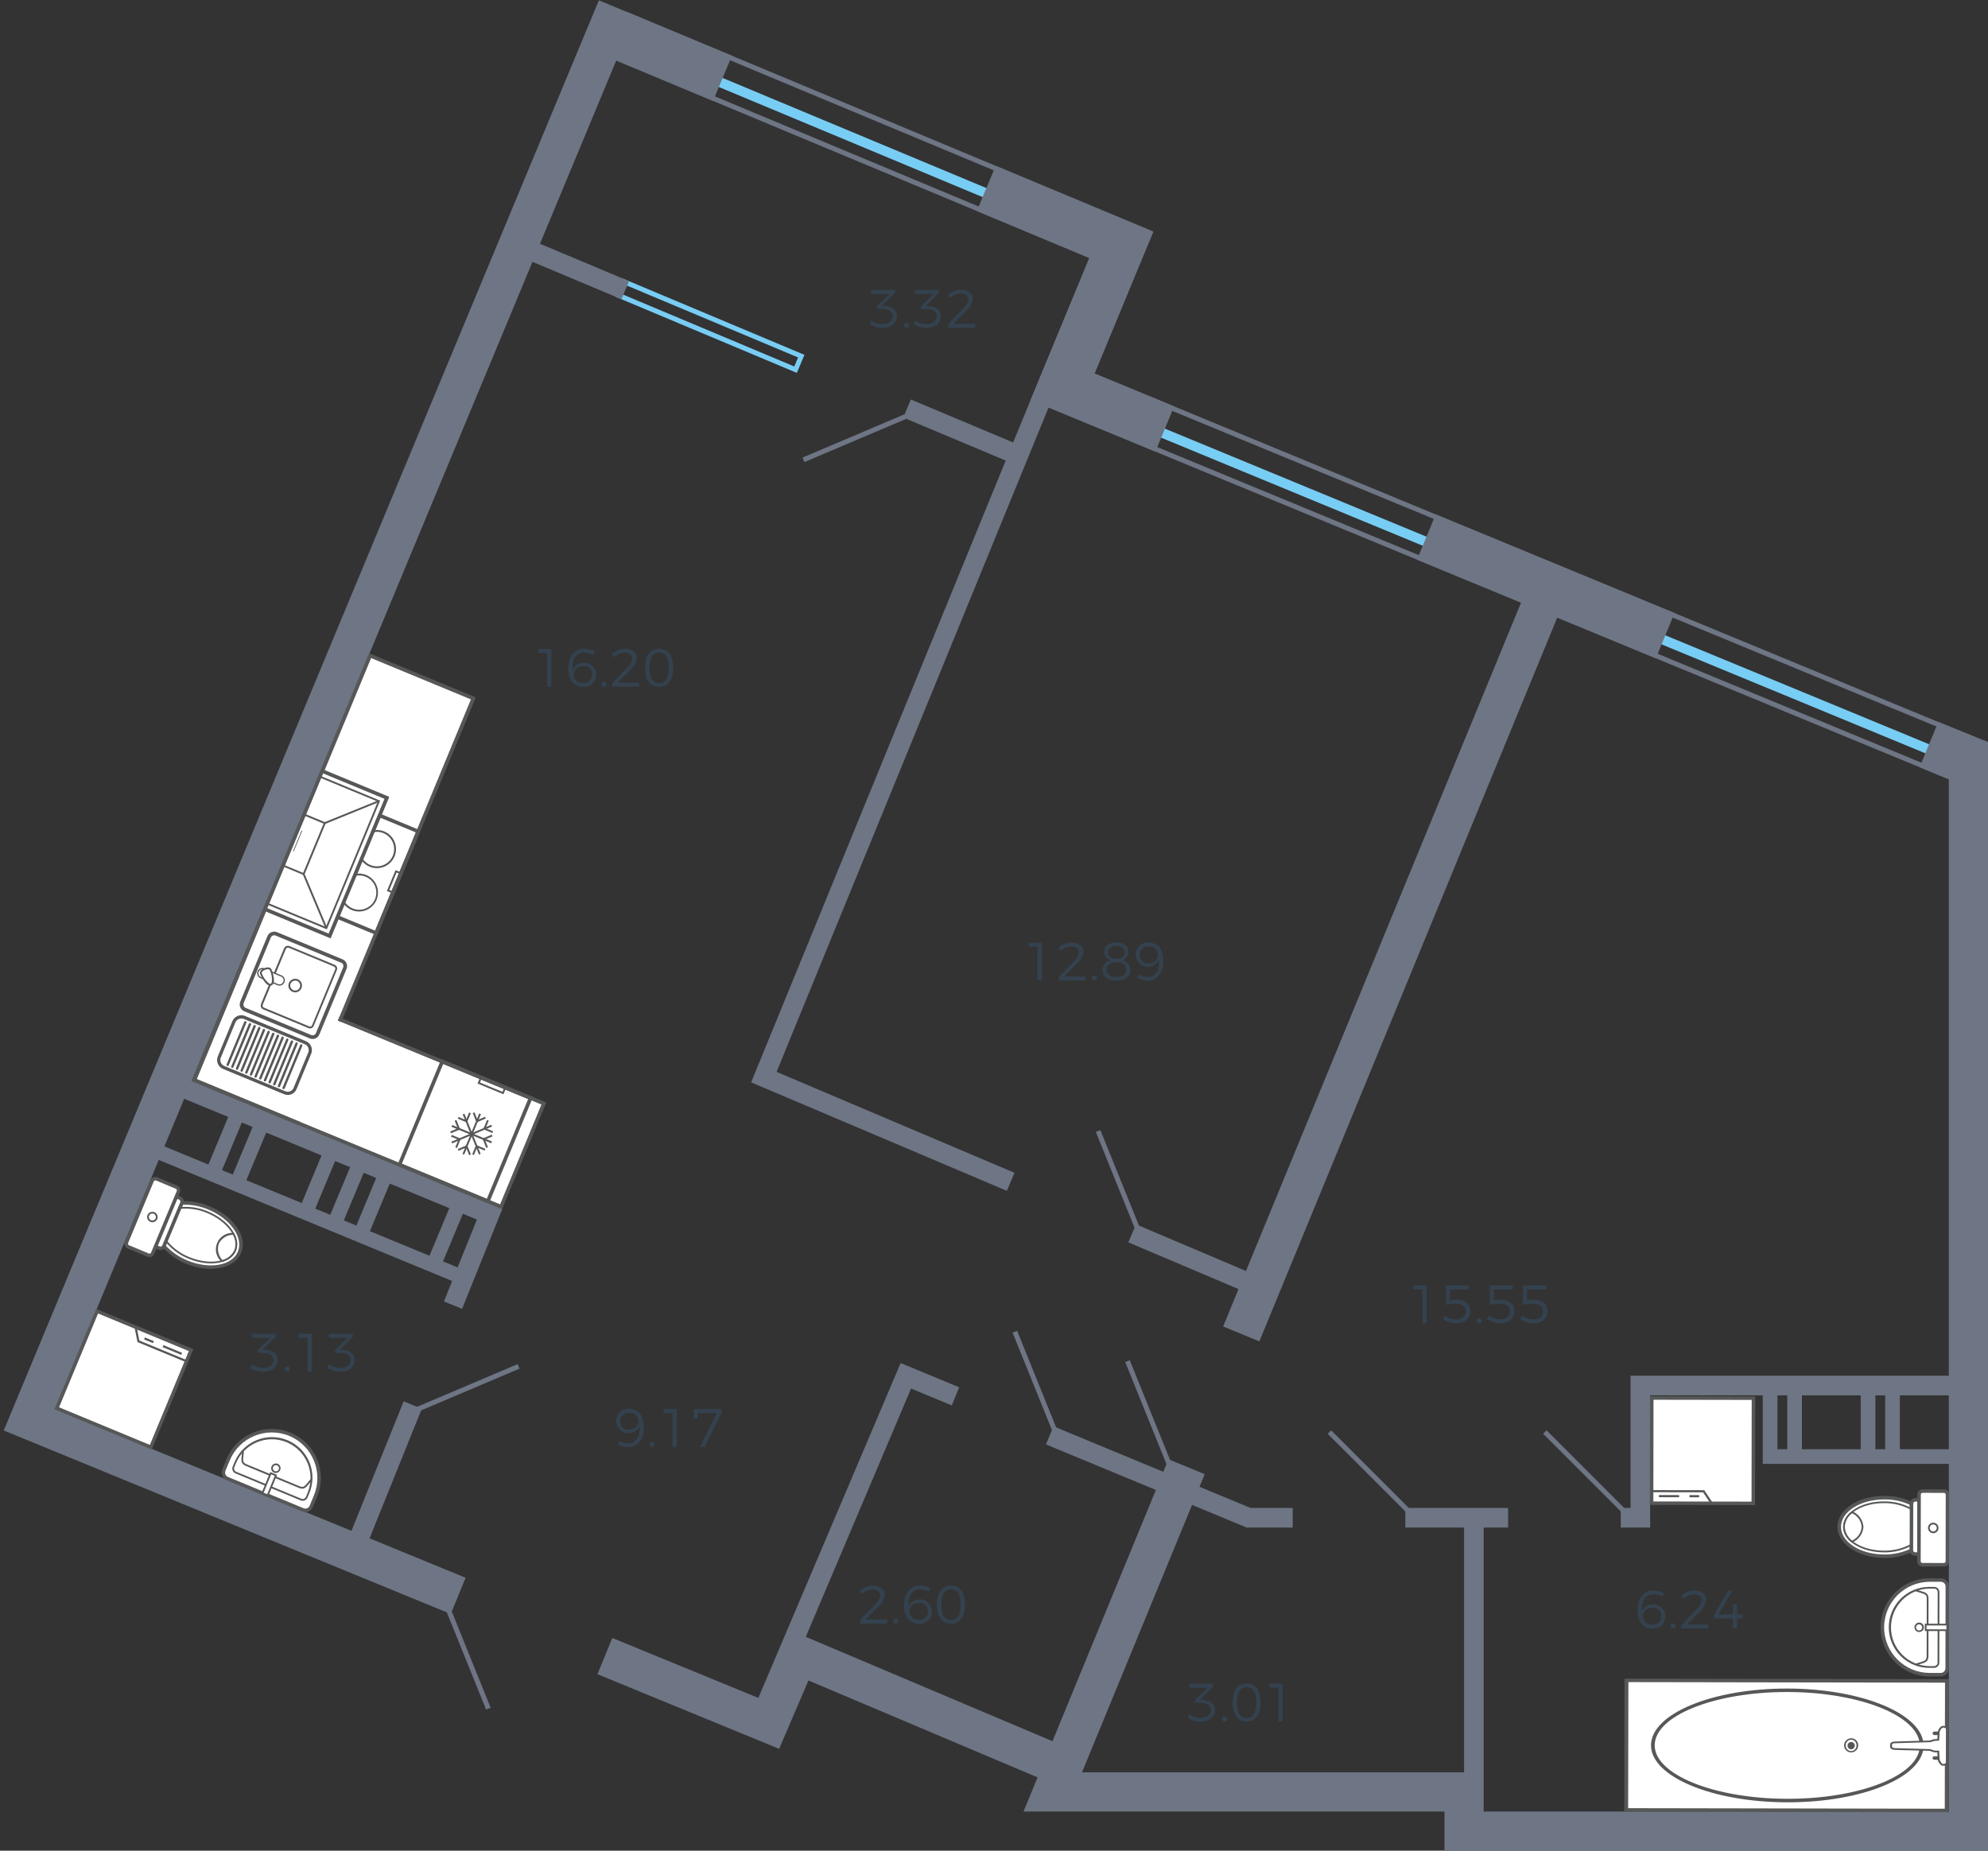 <?xml version="1.0" encoding="utf-8"?>
<!-- Generator: Adobe Illustrator 23.1.0, SVG Export Plug-In . SVG Version: 6.00 Build 0)  -->
<svg version="1.1" id="Слой_1" xmlns="http://www.w3.org/2000/svg" xmlns:xlink="http://www.w3.org/1999/xlink" x="0px" y="0px"
	 width="406px" height="378px" viewBox="0 0 406 378" enable-background="new 0 0 406 378" xml:space="preserve">
<rect x="0" y="0" width="406" height="378" fill="#333333" stroke="none"/>
<path fill="#FFFFFF" d="M332.163,343.293h65.362v26.638h-65.362V343.293z"/>
<path fill="#FFFFFF" d="M81.583,237.892l8.735-21.088l20.75,8.595l-8.735,21.088L81.583,237.892z"/>
<path fill="#FFFFFF" d="M97.829,221.263l0.465-1.123l4.945,2.05l-0.465,1.123L97.829,221.263z"/>
<path fill="#78CDF4" d="M127.687,58.184l35.3,14.824l-0.774,1.844l-35.3-14.824L127.687,58.184z M127.152,56.875l-1.552,3.688
	l37.139,15.6l1.549-3.687l-37.14-15.6L127.152,56.875z"/>
<g>
	<path fill="none" stroke="#78CDF4" stroke-width="2" stroke-miterlimit="10" d="M217,80l184,76"/>
	<path fill="none" stroke="#78CDF4" stroke-width="2" stroke-miterlimit="10" d="M126,8l103,43"/>
	<g>
		<path fill="none" stroke="#6E7584" stroke-miterlimit="10" d="M85.086,287.921l20.828-8.842"/>
		<path fill="none" stroke="#6E7584" stroke-miterlimit="10" d="M271.5,292.5l16,16"/>
		<path fill="none" stroke="#6E7584" stroke-miterlimit="10" d="M164.086,93.921l20.828-8.842"/>
		<path fill="none" stroke="#6E7584" stroke-miterlimit="10" d="M207.262,272.01l8.476,20.98"/>
		<path fill="none" stroke="#6E7584" stroke-miterlimit="10" d="M230.262,278.01l8.476,20.98"/>
		<path fill="none" stroke="#6E7584" stroke-miterlimit="10" d="M224.262,231.01l8.476,20.98"/>
		<path fill="none" stroke="#6E7584" stroke-miterlimit="10" d="M91.262,328.01l8.476,20.98"/>
		<path fill="none" stroke="#6E7584" stroke-miterlimit="10" d="M315.5,292.5l16,16"/>
	</g>
</g>
<g>
	<path fill="#6E7584" d="M128.464,3.694l105.757,44.151l-11.612,28.062l-0.382,0.924l0.924,0.382L401.6,150.921l-3.054,7.394
		L211.773,81.169L223.4,53.076l0.381-0.921l-0.92-0.384l-97.479-40.694L128.464,3.694z M127.926,2.386l-3.852,9.228l98.4,41.079
		l-12.007,29.018l188.624,77.91l3.818-9.242l-179.376-74.09l11.993-28.982L127.926,2.386z"/>
	<path fill="#6E7584" d="M395.843,147.46l-3.818,9.242L398,159.17V281h-65v27h-2v4h6v-27h23v14h38v71h-95v-58h5v-4h-21v4h12v50
		h-78.028l22.477-54.621L254.6,312h9.4v-4h-8.6l-10.427-4.32l1.062-2.578l-7.4-3.045l-1.054,2.561l-22.434-9.294l-1.531,3.7
		l22.443,9.3l-21.117,51.315l-50.379-21.314l21.5-50.712l8.3,3.438l1.531-3.695l-11.962-4.955L154.875,346.8l-29.825-12.242
		l-3.038,7.4l37.113,15.242l5.983-13.961L211.9,363.03l-2.872,6.97H295v8h111V151.549L395.843,147.46z M365,296h-2v-11h2V296z
		 M380,296h-12v-11h12V296z M385,296h-2v-11h2V296z M398,296h-10v-11h10V296z"/>
	<path fill="#6E7584" d="M231.998,250.069l-1.563,3.682l22.504,9.547l-3.143,7.636l7.399,3.045l60.838-147.838l20.134,8.316
		l3.817-9.242l-48.776-20.148l-3.817,9.243l21.248,8.776l-56.178,136.513L231.998,250.069z"/>
	<path fill="#6E7584" d="M126.917,61.114l1.548-3.687l-18.184-7.638l15.575-37.431l19.769,8.253l3.852-9.228l-27.17-11.32
		L0.763,292.174l91.29,37.483l3.038-7.4L75.477,314.2l10.669-26.474l-3.71-1.5l-10.659,26.45l-60.54-24.858l21.183-50.903
		l59.924,24.731l-1.685,4.182l3.71,1.5l8.227-20.416l-63.44-26.182l69.589-167.248L126.917,61.114z M97.4,249.092l-3.938,9.771
		l-2.98-1.23l4.052-9.724L97.4,249.092z M91.761,246.765l-4.052,9.724l-12.159-5.018l4.052-9.724L91.761,246.765z M76.832,240.6
		l-4.051,9.724l-2.56-1.056l4.052-9.724L76.832,240.6z M71.5,238.4l-4.051,9.724l-3.058-1.261l4.052-9.724L71.5,238.4z M65.669,236
		l-4.052,9.724l-11.306-4.666l4.052-9.724L65.669,236z M51.59,230.19l-4.052,9.724l-2.2-0.91l4.052-9.724L51.59,230.19z
		 M46.612,228.135l-4.052,9.724l-8.987-3.709l4.047-9.726L46.612,228.135z"/>
	<path fill="#6E7584" d="M205.624,243.225l1.563-3.682l-48.588-20.613l55.549-135.699l21.821,9.013l3.817-9.242l-16.253-6.713
		l11.993-28.983L203.342,33.87l-3.853,9.229l22.985,9.595L206.903,90.37l-20.882-8.77l-1.549,3.687l20.916,8.785L153.401,221.07
		L205.624,243.225z"/>
</g>
<g>
	<path fill="#34424F" d="M291.374,262.549v7.713h-0.88v-6.9h-1.815v-0.814L291.374,262.549z"/>
	<path fill="#34424F" d="M297.513,265.475c1.705,0,2.794,0.947,2.794,2.267c0,1.539-1.122,2.541-2.861,2.541
		c-0.969-0.024-1.912-0.313-2.728-0.836l0.363-0.715c0.668,0.47,1.46,0.734,2.277,0.758c1.244,0,2.025-0.648,2.025-1.693
		c0-0.924-0.781-1.518-2-1.518c-0.705,0.006-1.408,0.076-2.1,0.209v-3.939h4.708v0.814H296.1v2.223
		C296.567,265.512,297.04,265.475,297.513,265.475L297.513,265.475z"/>
	<path fill="#34424F" d="M302.627,269.789c-0.016,0.295-0.267,0.521-0.561,0.505c-0.295-0.016-0.521-0.267-0.505-0.561
		c0.015-0.286,0.253-0.509,0.54-0.506c0.297,0.005,0.533,0.25,0.528,0.546C302.627,269.779,302.627,269.784,302.627,269.789z"/>
	<path fill="#34424F" d="M306.488,265.475c1.7,0,2.794,0.947,2.794,2.267c0,1.539-1.122,2.541-2.86,2.541
		c-0.969-0.024-1.913-0.313-2.729-0.836l0.364-0.715c0.668,0.47,1.46,0.734,2.277,0.758c1.243,0,2.024-0.648,2.024-1.693
		c0-0.924-0.781-1.518-2-1.518c-0.705,0.006-1.408,0.076-2.1,0.209v-3.939h4.708v0.814h-3.886v2.223
		C305.546,265.512,306.017,265.475,306.488,265.475L306.488,265.475z"/>
	<path fill="#34424F" d="M313.275,265.475c1.705,0,2.794,0.947,2.794,2.267c0,1.539-1.122,2.541-2.86,2.541
		c-0.969-0.024-1.913-0.313-2.729-0.836l0.364-0.715c0.668,0.47,1.46,0.734,2.277,0.758c1.243,0,2.025-0.648,2.025-1.693
		c0-0.924-0.782-1.518-2-1.518c-0.705,0.006-1.408,0.076-2.1,0.209v-3.939h4.708v0.814h-3.883v2.223
		C312.335,265.513,312.805,265.476,313.275,265.475L313.275,265.475z"/>
	<path fill="#34424F" d="M112.607,132.549v7.712h-0.879v-6.9h-1.816v-0.813L112.607,132.549z"/>
	<path fill="#34424F" d="M119.329,133.274c-1.683,0-2.519,1.376-2.388,3.51c0.591-1.262,2.094-1.806,3.356-1.215
		c0.857,0.402,1.418,1.249,1.452,2.195c0.069,1.333-0.955,2.469-2.288,2.538c-0.118,0.006-0.236,0.004-0.353-0.008
		c-1.891,0-3.046-1.343-3.046-3.708c0-2.464,1.232-4.07,3.211-4.07c0.765,0.017,1.517,0.204,2.2,0.549l-0.353,0.683
		C120.572,133.443,119.956,133.28,119.329,133.274L119.329,133.274z M117.14,137.808c0.025,0.975,0.835,1.745,1.81,1.721
		c0.035-0.001,0.069-0.003,0.104-0.006c0.943,0.086,1.778-0.608,1.864-1.551c0.007-0.077,0.009-0.154,0.006-0.231
		c0.04-0.9-0.658-1.662-1.557-1.701c-0.081-0.004-0.162-0.001-0.243,0.007c-1-0.092-1.886,0.645-1.977,1.646
		C117.143,137.731,117.141,137.77,117.14,137.808z"/>
	<path fill="#34424F" d="M123.86,139.788c-0.015,0.295-0.266,0.521-0.56,0.506s-0.521-0.266-0.506-0.56
		c0.015-0.286,0.253-0.51,0.54-0.507c0.296,0.005,0.532,0.248,0.528,0.544C123.86,139.777,123.86,139.782,123.86,139.788z"/>
	<path fill="#34424F" d="M129.162,134.518c0-0.759-0.615-1.21-1.628-1.21c-0.819,0.043-1.596,0.379-2.189,0.946l-0.385-0.671
		c0.742-0.66,1.692-1.038,2.685-1.067c1.462,0,2.431,0.737,2.431,1.892c-0.164,0.974-0.667,1.86-1.42,2.5l-2.5,2.541h4.379v0.815
		h-5.5v-0.715l3.015-3.125C128.628,135.935,129.021,135.262,129.162,134.518L129.162,134.518z"/>
	<path fill="#34424F" d="M137.457,136.4c0,2.5-1.023,3.884-2.85,3.884s-2.86-1.387-2.86-3.884s1.024-3.873,2.86-3.873
		S137.457,133.913,137.457,136.4z M132.627,136.4c0,2.1,0.671,3.168,1.98,3.168c1.288,0,1.97-1.066,1.97-3.168
		s-0.682-3.146-1.97-3.146C133.3,133.253,132.627,134.3,132.627,136.4z"/>
	<path fill="#34424F" d="M248.144,349.236c0,1.419-1.133,2.4-2.971,2.4c-0.937-0.002-1.855-0.265-2.651-0.76l0.385-0.726
		c0.646,0.469,1.423,0.723,2.222,0.726c1.354,0,2.157-0.648,2.157-1.605c0-0.98-0.814-1.486-2.178-1.486h-1.024v-0.539l2.564-2.53
		H242.9l-0.011-0.815h4.874v0.583l-2.695,2.674l0.473,0.022C247.11,347.256,248.144,347.993,248.144,349.236L248.144,349.236z"/>
	<path fill="#34424F" d="M250.64,351.129c-0.015,0.295-0.267,0.521-0.561,0.505c-0.295-0.016-0.521-0.267-0.505-0.561
		c0.015-0.286,0.253-0.509,0.54-0.506c0.295,0.004,0.532,0.247,0.528,0.542C250.641,351.116,250.64,351.122,250.64,351.129z"/>
	<path fill="#34424F" d="M257.45,347.74c0,2.5-1.024,3.884-2.85,3.884s-2.86-1.387-2.86-3.884s1.023-3.873,2.86-3.873
		S257.45,345.254,257.45,347.74z M252.62,347.74c0,2.1,0.671,3.168,1.98,3.168c1.287,0,1.97-1.066,1.97-3.168
		s-0.683-3.146-1.97-3.146C253.291,344.594,252.62,345.639,252.62,347.74z"/>
	<path fill="#34424F" d="M261.937,343.89v7.71h-0.88v-6.9h-1.815v-0.813L261.937,343.89z"/>
	<path fill="#34424F" d="M337.7,325.615c-1.683,0-2.519,1.376-2.388,3.51c0.591-1.262,2.094-1.806,3.356-1.215
		c0.857,0.401,1.417,1.248,1.452,2.194c0.069,1.333-0.956,2.47-2.289,2.538c-0.117,0.006-0.235,0.004-0.352-0.007
		c-1.891,0-3.046-1.343-3.046-3.708c0-2.464,1.232-4.071,3.212-4.071c0.765,0.017,1.517,0.205,2.2,0.55l-0.353,0.683
		C338.944,325.784,338.328,325.621,337.7,325.615L337.7,325.615z M335.511,330.148c0.024,0.975,0.834,1.746,1.809,1.722
		c0.035-0.001,0.07-0.003,0.105-0.006c0.944,0.086,1.779-0.61,1.865-1.553c0.007-0.076,0.009-0.152,0.005-0.229
		c0.04-0.9-0.658-1.662-1.557-1.701c-0.081-0.004-0.162-0.001-0.243,0.007c-1-0.091-1.885,0.646-1.976,1.647
		c-0.003,0.038-0.006,0.075-0.007,0.113H335.511z"/>
	<path fill="#34424F" d="M342.232,332.129c-0.016,0.295-0.267,0.521-0.561,0.505c-0.295-0.016-0.521-0.267-0.505-0.561
		c0.015-0.286,0.253-0.509,0.54-0.506c0.295,0.004,0.532,0.247,0.528,0.542C342.233,332.116,342.232,332.122,342.232,332.129z"/>
	<path fill="#34424F" d="M347.534,326.858c0-0.758-0.615-1.21-1.628-1.21c-0.819,0.044-1.596,0.38-2.189,0.947l-0.385-0.671
		c0.742-0.66,1.692-1.038,2.685-1.068c1.462,0,2.431,0.738,2.431,1.893c-0.164,0.974-0.667,1.86-1.42,2.5l-2.5,2.541h4.379v0.815
		h-5.5v-0.715l3.015-3.125C347.001,328.276,347.393,327.602,347.534,326.858z"/>
	<path fill="#34424F" d="M353.794,324.89l-2.828,4.851h2.927v-2.057h0.825v2.057h1.21v0.815h-1.21v2.044h-0.825v-2.046h-3.862v-0.7
		l2.894-4.962L353.794,324.89z"/>
	<path fill="#34424F" d="M212.781,192.55v7.712h-0.88v-6.9h-1.816v-0.813L212.781,192.55z"/>
	<path fill="#34424F" d="M220.36,194.519c0-0.759-0.615-1.21-1.628-1.21c-0.82,0.043-1.597,0.379-2.19,0.946l-0.384-0.671
		c0.742-0.66,1.692-1.038,2.684-1.067c1.463,0,2.432,0.737,2.432,1.892c-0.164,0.974-0.667,1.86-1.42,2.5l-2.5,2.541h4.379v0.815
		h-5.5v-0.715l3.015-3.125C219.826,195.936,220.218,195.263,220.36,194.519L220.36,194.519z"/>
	<path fill="#34424F" d="M224.034,199.789c-0.015,0.295-0.266,0.521-0.56,0.506c-0.295-0.015-0.521-0.266-0.506-0.56
		c0.015-0.286,0.252-0.51,0.539-0.507c0.297,0.005,0.533,0.249,0.528,0.545C224.034,199.779,224.034,199.784,224.034,199.789z"/>
	<path fill="#34424F" d="M230.458,194.453c0.001,0.773-0.504,1.456-1.243,1.683c0.935,0.194,1.609,1.014,1.618,1.969
		c0,1.365-1.09,2.19-2.839,2.19s-2.838-0.815-2.838-2.179c0.011-0.968,0.699-1.795,1.649-1.98c-0.76-0.226-1.283-0.923-1.287-1.716
		c0-1.177,0.957-1.9,2.465-1.9C229.512,192.517,230.458,193.243,230.458,194.453z M225.98,198.028c0,0.98,0.749,1.552,2.014,1.552
		s2-0.572,2-1.541c0-0.924-0.748-1.5-2.013-1.5S225.98,197.1,225.98,198.028L225.98,198.028z M226.28,194.508
		c0,0.825,0.638,1.32,1.716,1.32s1.705-0.5,1.705-1.32s-0.627-1.32-1.705-1.32s-1.718,0.484-1.718,1.32H226.28z"/>
	<path fill="#34424F" d="M234.33,199.547c1.661,0,2.5-1.375,2.365-3.51c-0.584,1.251-2.072,1.792-3.323,1.208
		c-0.854-0.399-1.411-1.244-1.441-2.187c-0.08-1.326,0.93-2.466,2.257-2.546c0.121-0.007,0.242-0.005,0.362,0.005
		c1.881,0,3.026,1.341,3.026,3.718c0,2.453-1.233,4.06-3.191,4.06c-0.759-0.011-1.505-0.2-2.178-0.55l0.351-0.682
		C233.096,199.377,233.707,199.544,234.33,199.547L234.33,199.547z M232.756,195.069c-0.049,0.893,0.636,1.657,1.529,1.706
		c0.085,0.005,0.17,0.003,0.254-0.006c0.986,0.092,1.861-0.633,1.953-1.619c0.005-0.05,0.007-0.1,0.008-0.15
		c-0.016-0.959-0.807-1.722-1.766-1.706c-0.039,0.001-0.078,0.003-0.116,0.006c-0.935-0.09-1.765,0.594-1.856,1.528
		C232.754,194.908,232.752,194.989,232.756,195.069z"/>
	<path fill="#34424F" d="M179.792,325.858c0-0.758-0.615-1.21-1.628-1.21c-0.82,0.043-1.596,0.379-2.189,0.947l-0.385-0.671
		c0.741-0.66,1.692-1.038,2.684-1.068c1.463,0,2.432,0.738,2.432,1.893c-0.164,0.974-0.667,1.86-1.42,2.5l-2.5,2.541h4.379v0.815
		h-5.5v-0.715l3.015-3.125C179.259,327.276,179.651,326.602,179.792,325.858L179.792,325.858z"/>
	<path fill="#34424F" d="M183.466,331.129c-0.015,0.295-0.267,0.521-0.561,0.505c-0.295-0.015-0.521-0.267-0.505-0.561
		c0.015-0.286,0.252-0.509,0.539-0.506c0.296,0.004,0.533,0.247,0.529,0.543C183.467,331.117,183.466,331.123,183.466,331.129z"/>
	<path fill="#34424F" d="M187.91,324.615c-1.683,0-2.519,1.376-2.388,3.51c0.591-1.262,2.094-1.806,3.356-1.215
		c0.857,0.401,1.417,1.248,1.452,2.194c0.069,1.333-0.956,2.47-2.289,2.538c-0.117,0.006-0.235,0.004-0.352-0.007
		c-1.891,0-3.046-1.343-3.046-3.708c0-2.464,1.232-4.071,3.211-4.071c0.765,0.017,1.517,0.205,2.2,0.55l-0.353,0.683
		C189.153,324.784,188.537,324.621,187.91,324.615L187.91,324.615z M185.721,329.148c0.024,0.975,0.834,1.746,1.809,1.722
		c0.035-0.001,0.07-0.003,0.105-0.006c0.944,0.086,1.779-0.61,1.864-1.553c0.007-0.076,0.009-0.152,0.006-0.229
		c0.04-0.9-0.658-1.662-1.557-1.701c-0.081-0.004-0.162-0.001-0.243,0.007c-1-0.092-1.886,0.645-1.977,1.646
		C185.724,329.072,185.722,329.11,185.721,329.148z"/>
	<path fill="#34424F" d="M197.063,327.74c0,2.5-1.024,3.884-2.85,3.884s-2.86-1.387-2.86-3.884s1.023-3.873,2.86-3.873
		S197.063,325.254,197.063,327.74z M192.232,327.74c0,2.1,0.671,3.168,1.981,3.168c1.287,0,1.97-1.066,1.97-3.168
		s-0.683-3.146-1.97-3.146C192.9,324.594,192.232,325.639,192.232,327.74z"/>
	<path fill="#34424F" d="M56.7,277.768c0,1.419-1.133,2.4-2.971,2.4c-0.937-0.002-1.855-0.265-2.651-0.76l0.385-0.725
		c0.647,0.469,1.424,0.722,2.223,0.725c1.353,0,2.156-0.648,2.156-1.605c0-0.98-0.814-1.486-2.178-1.486h-1.022v-0.539l2.563-2.53
		h-3.752l-0.011-0.814h4.874v0.583l-2.695,2.673l0.473,0.022C55.667,275.787,56.7,276.524,56.7,277.768z"/>
	<path fill="#34424F" d="M59.2,279.66c-0.015,0.295-0.266,0.521-0.56,0.506c-0.295-0.015-0.521-0.266-0.506-0.56
		c0.015-0.286,0.253-0.51,0.54-0.507c0.295,0.004,0.532,0.247,0.528,0.542C59.201,279.648,59.2,279.654,59.2,279.66z"/>
	<path fill="#34424F" d="M63.707,272.421v7.712h-0.88v-6.9h-1.815v-0.813L63.707,272.421z"/>
	<path fill="#34424F" d="M72.464,277.768c0,1.419-1.133,2.4-2.971,2.4c-0.937-0.002-1.855-0.265-2.651-0.76l0.385-0.725
		c0.646,0.469,1.424,0.722,2.222,0.725c1.354,0,2.156-0.648,2.156-1.605c0-0.98-0.813-1.486-2.177-1.486H68.4v-0.539l2.564-2.53
		h-3.748l-0.011-0.814h4.874v0.583l-2.695,2.673l0.472,0.022C71.43,275.787,72.464,276.524,72.464,277.768z"/>
	<path fill="#34424F" d="M183.174,64.555c0,1.419-1.132,2.4-2.97,2.4c-0.938-0.001-1.856-0.265-2.652-0.76l0.385-0.725
		c0.647,0.469,1.424,0.722,2.223,0.725c1.353,0,2.156-0.648,2.156-1.605c0-0.98-0.814-1.485-2.178-1.485h-1.023v-0.54l2.563-2.53
		h-3.752l-0.01-0.814h4.874V59.8l-2.7,2.674l0.473,0.021C182.14,62.574,183.174,63.312,183.174,64.555L183.174,64.555z"/>
	<path fill="#34424F" d="M185.67,66.447c-0.015,0.295-0.266,0.521-0.56,0.506s-0.521-0.266-0.506-0.56
		c0.015-0.286,0.253-0.51,0.54-0.507c0.295,0.004,0.532,0.247,0.528,0.542C185.671,66.435,185.67,66.441,185.67,66.447z"/>
	<path fill="#34424F" d="M192.15,64.555c0,1.419-1.133,2.4-2.971,2.4c-0.937-0.001-1.855-0.264-2.651-0.76l0.385-0.725
		c0.646,0.469,1.424,0.722,2.222,0.725c1.354,0,2.157-0.648,2.157-1.605c0-0.98-0.814-1.485-2.178-1.485h-1.024v-0.54l2.564-2.53
		H186.9l-0.011-0.814h4.874V59.8l-2.695,2.674l0.472,0.021C191.116,62.574,192.15,63.312,192.15,64.555L192.15,64.555z"/>
	<path fill="#34424F" d="M197.759,61.177c0-0.759-0.615-1.21-1.628-1.21c-0.819,0.043-1.596,0.379-2.189,0.946l-0.385-0.671
		c0.742-0.66,1.692-1.038,2.685-1.067c1.463,0,2.431,0.737,2.431,1.892c-0.164,0.974-0.667,1.86-1.42,2.5l-2.5,2.541h4.379v0.815
		h-5.5v-0.715l3.015-3.125C197.225,62.594,197.618,61.921,197.759,61.177z"/>
	<path fill="#34424F" d="M128.246,294.8c1.661,0,2.5-1.375,2.365-3.51c-0.585,1.251-2.073,1.79-3.324,1.205
		c-0.852-0.399-1.409-1.243-1.439-2.184c-0.08-1.326,0.93-2.466,2.257-2.546c0.121-0.007,0.242-0.005,0.362,0.005
		c1.881,0,3.025,1.341,3.025,3.718c0,2.453-1.232,4.06-3.19,4.06c-0.759-0.011-1.505-0.2-2.179-0.55l0.352-0.683
		C127.012,294.63,127.623,294.797,128.246,294.8L128.246,294.8z M126.673,290.322c-0.046,0.894,0.641,1.655,1.535,1.701
		c0.083,0.004,0.165,0.002,0.247-0.006c0.987,0.091,1.86-0.635,1.952-1.621c0.004-0.047,0.007-0.093,0.007-0.14
		c-0.016-0.958-0.805-1.722-1.763-1.706c-0.04,0.001-0.079,0.003-0.119,0.006c-0.935-0.089-1.764,0.597-1.853,1.532
		c-0.007,0.078-0.009,0.157-0.006,0.235L126.673,290.322z"/>
	<path fill="#34424F" d="M133.713,295.043c-0.015,0.295-0.267,0.521-0.561,0.505c-0.295-0.016-0.521-0.267-0.505-0.561
		c0.015-0.286,0.253-0.509,0.54-0.506c0.297,0.005,0.533,0.25,0.527,0.546C133.713,295.033,133.713,295.038,133.713,295.043z"/>
	<path fill="#34424F" d="M138.223,287.8v7.712h-0.88v-6.9h-1.816V287.8H138.223z"/>
	<path fill="#34424F" d="M147.354,287.8v0.715l-3.444,7h-0.935l3.421-6.9h-3.938v1.134h-0.792V287.8H147.354z"/>
</g>
<path fill="none" d="M0,0h406v378H0V0z"/>
<g>
	<path fill-rule="evenodd" clip-rule="evenodd" fill="#565757" d="M332.51,369.317l0.049-25.743l64.663,0.108l-0.05,25.749
		L332.51,369.317z M331.764,342.855l-0.049,27.18l66.254,0.11l0.047-27.175L331.764,342.855z"/>
	<path fill-rule="evenodd" clip-rule="evenodd" fill="#565757" d="M392.077,356.564c-0.013,6.007-12.158,10.866-27.075,10.841
		s-27.079-4.932-27.068-10.932c0.011-6.022,12.17-10.9,27.11-10.877C379.96,345.621,392.087,350.549,392.077,356.564
		L392.077,356.564z M337.177,356.471c-0.011,6.4,12.471,11.622,27.827,11.652s27.827-5.155,27.839-11.558
		s-12.457-11.658-27.794-11.68C349.689,344.854,337.187,350.054,337.177,356.471L337.177,356.471z"/>
	<path fill-rule="evenodd" clip-rule="evenodd" fill="#565757" d="M379.145,356.544c0,0.609-0.491,1.105-1.1,1.112
		c-0.608-0.003-1.097-0.498-1.094-1.106c0-0.003,0-0.007,0-0.01c-0.058-0.605,0.385-1.142,0.99-1.2
		c0.605-0.058,1.142,0.385,1.2,0.99c0.007,0.07,0.007,0.14,0,0.21L379.145,356.544z M376.603,356.537
		c0.029,0.799,0.7,1.422,1.499,1.393c0.799-0.029,1.422-0.7,1.393-1.499c-0.028-0.776-0.665-1.392-1.442-1.394
		C377.239,355.052,376.59,355.723,376.603,356.537z"/>
	<path fill-rule="evenodd" clip-rule="evenodd" fill="#565757" d="M377.312,356.543c-0.001-0.409,0.33-0.742,0.739-0.743
		s0.742,0.33,0.743,0.739c0,0.001,0,0.003,0,0.004c-0.001,0.413-0.334,0.75-0.747,0.754c-0.41-0.006-0.739-0.343-0.735-0.753
		V356.543z"/>
	<path fill-rule="evenodd" clip-rule="evenodd" fill="#565757" d="M394.674,359.082c0.014,0.207,0.192,0.365,0.4,0.353l2.211,0.008
		c0.208,0.008,0.385-0.15,0.4-0.357c-0.01-0.209-0.188-0.37-0.397-0.36c-0.001,0-0.002,0-0.003,0h-2.214
		c-0.207-0.013-0.386,0.144-0.4,0.351c0,0.002,0,0.005,0,0.007L394.674,359.082z"/>
	<path fill-rule="evenodd" clip-rule="evenodd" fill="#565757" d="M394.684,354.028c0.01,0.208,0.187,0.368,0.395,0.358
		c0.002,0,0.003,0,0.005,0h2.214c0.206,0.015,0.385-0.14,0.4-0.346c0-0.002,0-0.003,0-0.005c-0.011-0.209-0.19-0.369-0.399-0.358
		c0,0-0.001,0-0.001,0l-2.219-0.011c-0.208-0.01-0.385,0.15-0.395,0.358c0,0.001,0,0.001,0,0.002V354.028z"/>
</g>
<path fill-rule="evenodd" clip-rule="evenodd" fill="#FFFFFF" d="M386.2,356.806v-0.535c0-0.218,0.365-0.4,0.8-0.391l7.191-0.2
	c0.517-0.224,1.076-0.334,1.639-0.323l0.08-1.432c0.006-0.459,0.442-1.25,0.963-1.248c0.243,0,0.723,0.182,0.722,0.356l-0.013,7.056
	c0,0.218-0.481,0.391-0.721,0.39c-0.521,0-0.957-0.787-0.958-1.285l-0.074-1.433c-0.567,0.044-1.136-0.069-1.642-0.329L387,357.24
	C386.563,357.201,386.206,357.057,386.2,356.806L386.2,356.806z"/>
<path fill-rule="evenodd" clip-rule="evenodd" fill="#565757" d="M397.41,353.051l-0.018,7.038c-0.146,0.128-0.33,0.202-0.524,0.211
	c-0.359,0-0.757-0.666-0.758-1.114l-0.085-1.612h-0.191c-0.53,0.051-1.064-0.051-1.538-0.294l-0.093-0.025l-7.2-0.2
	c-0.339-0.026-0.6-0.13-0.605-0.249v-0.542c0-0.072,0.237-0.214,0.6-0.212l7.277-0.217c0.493-0.214,1.028-0.317,1.565-0.3
	l0.181-0.011l0.089-1.59c0-0.433,0.416-1.085,0.768-1.082c0.19,0.013,0.373,0.082,0.523,0.2L397.41,353.051z M386.01,356.268v0.541
	c0,0.331,0.365,0.559,0.981,0.608l7.155,0.192c0.466,0.234,0.985,0.345,1.506,0.324l0.066,1.259c0,0.572,0.494,1.463,1.158,1.468
	c0.314,0,0.918-0.226,0.918-0.572l0.01-7.054c0-0.337-0.635-0.542-0.912-0.544c-0.685,0-1.166,0.928-1.167,1.435l-0.066,1.261
	c-0.517-0.002-1.028,0.105-1.5,0.315l-7.151,0.2c-0.551,0-0.992,0.245-0.991,0.569L386.01,356.268z"/>
<path fill-rule="evenodd" clip-rule="evenodd" fill="#FFFFFF" d="M384.829,305.9c1.921-0.027,3.821,0.393,5.551,1.228l-0.019,9.523
	c-1.735,0.816-3.631,1.229-5.548,1.208c-5.087,0-9.2-2.7-9.195-5.992C375.625,308.534,379.745,305.891,384.829,305.9L384.829,305.9z
	"/>
<path fill-rule="evenodd" clip-rule="evenodd" fill="#565757" d="M384.83,306.263c-4.877-0.012-8.849,2.5-8.852,5.6
	s3.959,5.632,8.831,5.641c1.788,0.012,3.559-0.357,5.194-1.08l0.018-9.077c-1.628-0.744-3.401-1.115-5.191-1.088V306.263z
	 M384.814,318.221c-5.275-0.011-9.559-2.856-9.556-6.352c0-3.554,4.214-6.334,9.576-6.323c1.976-0.033,3.932,0.401,5.709,1.265
	l0.192,0.1l-0.015,9.966l-0.2,0.1c-1.783,0.837-3.731,1.262-5.7,1.245L384.814,318.221z"/>
<path fill-rule="evenodd" clip-rule="evenodd" fill="#FFFFFF" d="M384.757,306.832c1.964-0.029,3.902,0.458,5.62,1.41l-0.014,7.267
	c-1.722,0.946-3.661,1.425-5.625,1.389c-4.513-0.009-8.159-2.268-8.153-5.03C376.585,309.077,380.242,306.83,384.757,306.832
	L384.757,306.832z"/>
<path fill-rule="evenodd" clip-rule="evenodd" fill="#565757" d="M384.753,307.014c-4.395-0.011-7.987,2.168-7.992,4.855
	c0,2.668,3.576,4.841,7.98,4.848c1.897,0.032,3.771-0.419,5.446-1.311l0.014-7.063C388.528,307.443,386.653,306.986,384.753,307.014
	L384.753,307.014z M384.743,317.076c-4.6-0.01-8.339-2.344-8.335-5.2c0-2.889,3.751-5.227,8.35-5.217
	c1.994-0.028,3.961,0.466,5.705,1.432l0.095,0.055l-0.013,7.472l-0.094,0.049c-1.747,0.96-3.715,1.447-5.708,1.411V317.076z"/>
<path fill-rule="evenodd" clip-rule="evenodd" fill="#FFFFFF" d="M378.225,314.882c-0.972-0.707-1.575-1.814-1.64-3.014
	c0.052-1.203,0.662-2.312,1.65-3c1.224,0.52,2.053,1.682,2.146,3.008C380.272,313.199,379.443,314.355,378.225,314.882
	L378.225,314.882z"/>
<path fill-rule="evenodd" clip-rule="evenodd" fill="#565757" d="M378.253,309.079c-0.896,0.655-1.445,1.682-1.492,2.79
	c0.056,1.108,0.602,2.134,1.489,2.8c1.107-0.507,1.854-1.572,1.953-2.786c-0.085-1.221-0.834-2.297-1.95-2.8V309.079z
	 M378.207,315.094l-0.091-0.076c-1.019-0.733-1.647-1.891-1.708-3.144c0.044-1.262,0.681-2.429,1.718-3.149l0.089-0.073l0.109,0.054
	c1.284,0.552,2.149,1.778,2.238,3.172c-0.106,1.39-0.973,2.608-2.252,3.164L378.207,315.094z"/>
<path fill-rule="evenodd" clip-rule="evenodd" fill="#FFFFFF" d="M391.131,306.341h0.79l-0.019,11.065h-0.792
	c-0.413-0.008-0.745-0.344-0.749-0.757l0.019-9.523c0.002-0.42,0.331-0.766,0.751-0.789L391.131,306.341z"/>
<path fill-rule="evenodd" clip-rule="evenodd" fill="#565757" d="M391.132,306.7c-0.227,0.017-0.402,0.207-0.4,0.434l-0.017,9.524
	c0.003,0.219,0.181,0.395,0.4,0.395h0.427l0.023-10.349L391.132,306.7z M392.258,317.765h-1.143c-0.614,0-1.111-0.496-1.113-1.11
	l0.017-9.524c0-0.62,0.495-1.126,1.115-1.141h1.144L392.258,317.765z"/>
<path fill-rule="evenodd" clip-rule="evenodd" fill="#FFFFFF" d="M391.924,305.27l-0.03,13.61c0.005,0.395,0.326,0.714,0.722,0.716
	l4.369,0.008c0.394-0.003,0.712-0.323,0.713-0.717l0.027-13.6c-0.002-0.394-0.319-0.715-0.713-0.72l-4.374-0.009
	c-0.393,0.003-0.711,0.322-0.714,0.715V305.27z"/>
<path fill-rule="evenodd" clip-rule="evenodd" fill="#565757" d="M392.64,304.914c-0.198-0.001-0.359,0.158-0.36,0.356
	c0,0.002,0,0.003,0,0.005l-0.026,13.605c0.001,0.198,0.163,0.358,0.361,0.357l4.367,0.007c0.198,0.003,0.36-0.155,0.363-0.353
	c0,0,0,0,0,0l0.022-13.613c-0.002-0.198-0.162-0.357-0.36-0.358L392.64,304.914z M396.98,319.96h-4.368
	c-0.592-0.002-1.07-0.484-1.068-1.076c0,0,0-0.001,0-0.001l0.02-13.606c0.003-0.594,0.486-1.074,1.08-1.075l4.364,0.013
	c0.592-0.003,1.074,0.475,1.077,1.067c0,0.002,0,0.003,0,0.005l-0.026,13.6c-0.003,0.594-0.485,1.073-1.079,1.074L396.98,319.96z"/>
<path fill-rule="evenodd" clip-rule="evenodd" fill="#565757" d="M394.813,311.366c-0.395-0.002-0.718,0.317-0.719,0.713
	c-0.002,0.395,0.317,0.718,0.712,0.719l0,0c0.397,0.003,0.721-0.315,0.724-0.712c0-0.002,0-0.005,0-0.007
	c0.001-0.393-0.316-0.712-0.709-0.713C394.818,311.366,394.816,311.366,394.813,311.366z M394.813,313.153
	c-0.593-0.002-1.073-0.484-1.071-1.077c0.002-0.593,0.484-1.073,1.077-1.071c0.593,0.002,1.073,0.484,1.071,1.077
	c0,0.001,0,0.001,0,0.002c0.007,0.583-0.46,1.062-1.043,1.069C394.836,313.153,394.824,313.153,394.813,313.153z"/>
<path fill-rule="evenodd" clip-rule="evenodd" fill="#FFFFFF" d="M394.075,342.054l2.257,0.006c0.72,0.007,1.312-0.565,1.328-1.285
	l0.033-16.76c-0.014-0.723-0.607-1.299-1.33-1.291h-2.255c-5.339-0.009-9.674,4.312-9.684,9.65
	c-0.009,5.339,4.312,9.674,9.651,9.684V342.054z"/>
<g>
	<path fill-rule="evenodd" clip-rule="evenodd" fill="#565757" d="M384.784,332.37c-0.003,5.142,4.158,9.315,9.3,9.327h2.249
		c0.525,0.01,0.959-0.405,0.975-0.929l0.03-16.754c-0.016-0.523-0.446-0.937-0.969-0.932h-2.256
		c-5.137-0.001-9.307,4.154-9.325,9.291L384.784,332.37z M398.044,324.018l-0.023,16.756c-0.017,0.918-0.77,1.652-1.688,1.645
		h-2.257c-5.537-0.01-10.018-4.507-10.008-10.044s4.507-10.018,10.044-10.008l2.256,0.006
		C397.286,322.365,398.036,323.101,398.044,324.018c0,0.002,0,0.003,0,0.005V324.018z"/>
	<path fill-rule="evenodd" clip-rule="evenodd" fill="#565757" d="M386.182,332.376c-0.001,4.368,3.532,7.914,7.9,7.928h0.894
		c0.391,0.007,0.714-0.304,0.721-0.695c0-0.006,0-0.012,0-0.018l0.026-14.4c0.006-0.389-0.306-0.709-0.695-0.715
		c-0.007,0-0.013,0-0.02,0h-0.893c-4.369-0.004-7.917,3.531-7.929,7.9H386.182z M396.082,325.192l-0.024,14.4
		c-0.001,0.593-0.482,1.074-1.075,1.073c-0.002,0-0.003,0-0.005,0h-0.892c-4.568,0.042-8.306-3.627-8.348-8.195
		c-0.042-4.568,3.627-8.306,8.195-8.348c0.06-0.001,0.12,0,0.18,0l0.893,0.005c0.587-0.007,1.069,0.463,1.076,1.05
		c0,0.008,0,0.015,0,0.023L396.082,325.192z"/>
	<path fill-rule="evenodd" clip-rule="evenodd" fill="#565757" d="M393.853,326.548l-0.021,11.745c0,1.107-0.661,1.3-1.572,1.562
		c-0.291,0.081-0.62,0.184-0.979,0.317l-0.131-0.327c0.332-0.127,0.67-0.238,1.013-0.331c0.9-0.265,1.306-0.384,1.31-1.22
		l0.021-11.744c0-0.85-0.4-0.967-1.28-1.217c-0.306-0.093-0.654-0.19-1.038-0.338l0.134-0.331c0.328,0.124,0.662,0.231,1,0.321
		c0.9,0.256,1.541,0.442,1.542,1.563H393.853z"/>
	<path fill-rule="evenodd" clip-rule="evenodd" fill="#565757" d="M391.3,332.387c-0.007,0.347,0.268,0.634,0.615,0.641
		c0.347,0.007,0.634-0.268,0.641-0.615c0.007-0.346-0.267-0.633-0.614-0.641c-0.341-0.013-0.628,0.252-0.642,0.594
		C391.3,332.373,391.3,332.38,391.3,332.387z M392.913,332.387c-0.005,0.532-0.44,0.96-0.972,0.958
		c-0.534-0.003-0.965-0.438-0.962-0.972c0.003-0.534,0.438-0.965,0.972-0.962c0.534,0.003,0.965,0.438,0.962,0.972
		C392.913,332.384,392.913,332.386,392.913,332.387z"/>
</g>
<path fill-rule="evenodd" clip-rule="evenodd" fill="#FFFFFF" d="M397.678,331.824l-4.411-0.01v1.143l4.411,0.01V331.824z"/>
<path fill-rule="evenodd" clip-rule="evenodd" fill="#565757" d="M397.5,332.787v-0.791h-4.046v0.786L397.5,332.787z
	 M397.862,331.643l-0.007,1.5l-4.765-0.007l0.007-1.5L397.862,331.643z"/>
<path fill-rule="evenodd" clip-rule="evenodd" fill="#FFFFFF" d="M358.1,285.575l-0.037,21.488l-20.768-0.039l0.041-21.48
	L358.1,285.575z"/>
<g>
	<path fill-rule="evenodd" clip-rule="evenodd" fill="#565757" d="M337.655,306.671l20.052,0.037l0.034-20.773l-20.052-0.035
		L337.655,306.671z M358.424,307.421l-21.486-0.043l0.038-22.2l21.486,0.043L358.424,307.421z"/>
	<path fill-rule="evenodd" clip-rule="evenodd" fill="#565757" d="M337.556,306.767l11.583,0.02l-1.323-1.976l-10.256-0.02
		L337.556,306.767z M349.965,307.226l-12.851-0.023l0.01-2.854l10.924,0.017L349.965,307.226z"/>
	<path fill-rule="evenodd" clip-rule="evenodd" fill="#565757" d="M342.918,305.812l-4.13-0.01v-0.438l4.131,0.008L342.918,305.812z
		"/>
	<path fill-rule="evenodd" clip-rule="evenodd" fill="#565757" d="M347.006,305.816h-1.976v-0.438h1.972L347.006,305.816z"/>
</g>
<path fill-rule="evenodd" clip-rule="evenodd" fill="#FFFFFF" d="M42.717,246.736c-1.758-0.772-3.674-1.118-5.591-1.01l-3.665,8.789
	c1.286,1.422,2.875,2.536,4.651,3.258c4.693,1.955,9.527,1.068,10.795-1.973C50.19,252.724,47.407,248.69,42.717,246.736
	L42.717,246.736z"/>
<path fill-rule="evenodd" clip-rule="evenodd" fill="#565757" d="M42.577,247.065c4.5,1.881,7.192,5.735,6,8.595
	c-1.192,2.86-5.83,3.663-10.326,1.784c-1.655-0.679-3.147-1.702-4.378-3l3.5-8.377c1.788-0.055,3.566,0.286,5.206,1L42.577,247.065z
	 M37.977,258.103c4.872,2.03,9.919,1.057,11.266-2.17c1.368-3.275-1.436-7.464-6.382-9.526c-1.812-0.794-3.785-1.152-5.76-1.045
	l-0.213,0.019l-3.839,9.2l0.147,0.171C34.52,256.211,36.154,257.356,37.977,258.103z"/>
<path fill-rule="evenodd" clip-rule="evenodd" fill="#FFFFFF" d="M42.428,247.625c-1.8-0.788-3.775-1.09-5.728-0.877l-2.8,6.709
	c1.221,1.538,2.824,2.728,4.649,3.454c4.161,1.736,8.4,1.058,9.466-1.489c1.072-2.573-1.43-6.061-5.59-7.8L42.428,247.625z"/>
<path fill-rule="evenodd" clip-rule="evenodd" fill="#565757" d="M42.36,247.785c4.06,1.7,6.525,5.1,5.489,7.573
	c-1.025,2.461-5.165,3.08-9.226,1.386c-1.763-0.704-3.317-1.846-4.515-3.319l2.715-6.516
	C38.713,246.726,40.619,247.028,42.36,247.785L42.36,247.785z M38.483,257.073c4.247,1.773,8.6,1.061,9.7-1.582
	c1.113-2.658-1.441-6.263-5.688-8.037c-1.83-0.796-3.836-1.101-5.82-0.887l-0.1,0.016l-2.877,6.9l0.06,0.083
	c1.245,1.56,2.874,2.769,4.727,3.51L38.483,257.073z"/>
<path fill-rule="evenodd" clip-rule="evenodd" fill="#FFFFFF" d="M45.34,257.57c1.171-0.276,2.155-1.065,2.678-2.148
	c0.417-1.131,0.282-2.392-0.364-3.409c-1.33,0.01-2.544,0.763-3.144,1.95C44.103,255.227,44.422,256.612,45.34,257.57z"/>
<path fill-rule="evenodd" clip-rule="evenodd" fill="#565757" d="M47.552,252.2c0.576,0.951,0.686,2.112,0.3,3.154
	c-0.48,0.997-1.377,1.729-2.45,2c-0.826-0.896-1.103-2.169-0.722-3.327c0.548-1.093,1.653-1.796,2.875-1.83L47.552,252.2z
	 M45.278,257.767l0.114-0.031c1.223-0.287,2.25-1.114,2.789-2.249c0.44-1.181,0.303-2.5-0.371-3.566l-0.055-0.1l-0.12,0.007
	c-1.851-0.105-3.436,1.311-3.54,3.161c-0.057,1.015,0.348,2.001,1.103,2.682L45.278,257.767z"/>
<path fill-rule="evenodd" clip-rule="evenodd" fill="#FFFFFF" d="M36.74,244.7l-0.73-0.3l-4.262,10.214l0.729,0.3
	c0.382,0.158,0.821-0.02,0.984-0.4l3.665-8.789c0.164-0.389-0.006-0.838-0.386-1.022V244.7z"/>
<path fill-rule="evenodd" clip-rule="evenodd" fill="#565757" d="M36.6,245.033c0.202,0.103,0.289,0.345,0.2,0.553l-3.665,8.79
	c-0.087,0.201-0.319,0.294-0.521,0.21l-0.392-0.166l3.981-9.549L36.6,245.033z M31.279,254.805l1.058,0.444
	c0.568,0.233,1.217-0.035,1.456-0.6l3.665-8.79c0.237-0.571-0.023-1.227-0.587-1.481l-1.053-0.439L31.279,254.805z"/>
<path fill-rule="evenodd" clip-rule="evenodd" fill="#FFFFFF" d="M36.423,243.411l-5.241,12.556
	c-0.149,0.365-0.565,0.539-0.93,0.391c-0.002-0.001-0.004-0.002-0.006-0.003l-4.03-1.681c-0.366-0.154-0.538-0.575-0.385-0.941
	l5.235-12.558c0.158-0.362,0.575-0.532,0.941-0.385l4.031,1.681C36.401,242.627,36.572,243.045,36.423,243.411z"/>
<path fill-rule="evenodd" clip-rule="evenodd" fill="#565757" d="M35.9,242.8c0.185,0.075,0.275,0.286,0.2,0.472l-5.241,12.555
	c-0.069,0.182-0.273,0.274-0.455,0.205c-0.004-0.001-0.008-0.003-0.012-0.005l-4.036-1.683c-0.181-0.076-0.267-0.284-0.191-0.466
	c0-0.001,0.001-0.002,0.001-0.003l5.234-12.56c0.078-0.183,0.286-0.271,0.472-0.2L35.9,242.8z M26.077,255l4.029,1.681
	c0.546,0.226,1.172-0.032,1.4-0.577l5.242-12.556c0.226-0.546-0.033-1.172-0.578-1.4l-4.031-1.683
	c-0.548-0.229-1.178,0.028-1.409,0.575L25.5,253.6C25.273,254.146,25.532,254.772,26.077,255z"/>
<path fill-rule="evenodd" clip-rule="evenodd" fill="#565757" d="M31.4,247.915c0.363,0.154,0.533,0.574,0.378,0.938
	c-0.154,0.363-0.574,0.533-0.938,0.378c-0.363-0.154-0.533-0.574-0.379-0.937c0.151-0.362,0.568-0.534,0.93-0.382
	C31.395,247.913,31.397,247.914,31.4,247.915z M30.707,249.563c0.547,0.229,1.175-0.029,1.404-0.575
	c0.229-0.547-0.029-1.175-0.575-1.404c-0.547-0.229-1.175,0.029-1.404,0.575c-0.001,0.001-0.001,0.003-0.002,0.004
	c-0.228,0.544,0.028,1.17,0.572,1.398C30.704,249.562,30.705,249.562,30.707,249.563z"/>
<path fill-rule="evenodd" clip-rule="evenodd" fill="#FFFFFF" d="M64.438,305.584l-0.863,2.083c-0.27,0.669-1.029,0.994-1.7,0.729
	L46.4,301.984c-0.659-0.288-0.964-1.053-0.684-1.716l0.863-2.083c2.043-4.933,7.699-7.275,12.631-5.232s7.275,7.699,5.232,12.632
	L64.438,305.584z"/>
<g>
	<path fill-rule="evenodd" clip-rule="evenodd" fill="#565757" d="M59.074,293.282c4.744,1.975,6.995,7.416,5.033,12.165
		l-0.862,2.083c-0.192,0.487-0.742,0.727-1.23,0.536l-15.482-6.413c-0.476-0.213-0.694-0.768-0.491-1.248l0.863-2.083
		C48.878,293.574,54.322,291.32,59.074,293.282L59.074,293.282z M46.259,302.314l15.482,6.413c0.852,0.342,1.821-0.071,2.164-0.923
		l0.863-2.083c2.119-5.115-0.31-10.98-5.425-13.099s-10.98,0.31-13.099,5.426l-0.862,2.083
		C45.022,300.976,45.415,301.953,46.259,302.314z"/>
	<path fill-rule="evenodd" clip-rule="evenodd" fill="#565757" d="M58.54,294.572c4.032,1.679,5.946,6.304,4.278,10.341
		l-0.342,0.823c-0.14,0.36-0.546,0.539-0.906,0.398c-0.009-0.004-0.019-0.007-0.028-0.012l-13.3-5.508
		c-0.363-0.146-0.539-0.558-0.393-0.921c0.002-0.005,0.004-0.009,0.006-0.014l0.341-0.823C49.872,294.82,54.5,292.903,58.54,294.572
		z M48.106,300.945l13.3,5.509c0.541,0.229,1.164-0.024,1.393-0.565c0.002-0.005,0.005-0.011,0.007-0.016l0.341-0.823
		c1.792-4.202-0.162-9.061-4.364-10.853c-4.202-1.792-9.061,0.162-10.853,4.364c-0.022,0.053-0.044,0.106-0.066,0.159l-0.341,0.823
		c-0.229,0.54,0.023,1.163,0.563,1.392c0.006,0.003,0.012,0.005,0.018,0.008L48.106,300.945z"/>
	<path fill-rule="evenodd" clip-rule="evenodd" fill="#565757" d="M50.215,299.416l10.849,4.494
		c1.022,0.423,1.448-0.109,2.045-0.848c0.186-0.237,0.406-0.5,0.667-0.784l-0.256-0.244c-0.243,0.255-0.473,0.522-0.689,0.8
		c-0.6,0.732-0.858,1.062-1.63,0.742l-10.85-4.494c-0.787-0.326-0.739-0.738-0.638-1.652c0.048-0.359,0.078-0.719,0.089-1.081
		l-0.36-0.011c-0.005,0.353-0.034,0.704-0.086,1.053c-0.1,0.922-0.177,1.593,0.859,2.022V299.416z"/>
	<path fill-rule="evenodd" clip-rule="evenodd" fill="#565757" d="M56.579,299.305c0.323,0.126,0.483,0.49,0.357,0.813
		s-0.49,0.483-0.813,0.357c-0.323-0.126-0.483-0.49-0.357-0.813c0,0,0,0,0,0c0.12-0.321,0.478-0.483,0.798-0.363
		C56.569,299.301,56.574,299.303,56.579,299.305z M55.962,300.796c0.51,0.192,1.078-0.066,1.27-0.576
		c0.183-0.486-0.043-1.031-0.516-1.245c-0.51-0.192-1.078,0.066-1.27,0.576C55.263,300.037,55.489,300.582,55.962,300.796z"/>
</g>
<path fill="#FFFFFF" d="M53.612,304.972l1.684-4.066l1.053,0.436l-1.684,4.066L53.612,304.972z"/>
<path fill-rule="evenodd" clip-rule="evenodd" fill="#565757" d="M54.569,305.178l-0.729-0.3l1.549-3.741l0.73,0.3L54.569,305.178z
	 M53.369,305.07l1.391,0.576l1.823-4.4l-1.39-0.576L53.369,305.07z"/>
<path fill-rule="evenodd" clip-rule="evenodd" fill="#FFFFFF" d="M11.594,287.636l8.242-19.824l19.2,7.955L30.8,295.591
	L11.594,287.636z"/>
<g>
	<path fill-rule="evenodd" clip-rule="evenodd" fill="#565757" d="M38.566,275.958l-18.537-7.679l-7.967,19.163l18.543,7.681
		L38.566,275.958z M19.642,267.345L39.5,275.57l-8.515,20.485l-19.858-8.225L19.642,267.345z"/>
	<path fill-rule="evenodd" clip-rule="evenodd" fill="#565757" d="M38.7,275.9l-10.705-4.435l0.465,2.334l9.483,3.928L38.7,275.9z
		 M27.4,270.742l11.877,4.92l-1.1,2.636l-10.095-4.181L27.4,270.742z"/>
</g>
<path fill-rule="evenodd" clip-rule="evenodd" fill="#FFFFFF" d="M96.668,142.645l-21.016-8.705l-35.853,86.558l20.751,8.595
	l-0.027,0.066l21.171,8.693l8.735-21.087l-20.908-8.584L96.668,142.645z"/>
<path fill-rule="evenodd" clip-rule="evenodd" fill="#565757" d="M99.419,244.863l-38.863-16.021v0.006l-20.386-8.443v-0.006h-0.006
	l8.442-20.382h0.007l0.292-0.706l-0.7-0.291l-9.027,21.793l60.65,25.045l9.027-21.793l-39.564-16.311L69,208.46l38.864,16.021
	L99.419,244.863z"/>
<path fill-rule="evenodd" clip-rule="evenodd" fill="#FFFFFF" d="M64.879,211.135l5.542-13.379c0.244-0.561-0.012-1.214-0.573-1.458
	c-0.012-0.005-0.024-0.01-0.036-0.015l-13.381-5.543c-0.575-0.234-1.231,0.039-1.472,0.611l-5.542,13.38
	c-0.237,0.575,0.035,1.233,0.609,1.473l13.381,5.543c0.556,0.246,1.205-0.005,1.451-0.561
	C64.865,211.169,64.872,211.152,64.879,211.135z"/>
<path fill-rule="evenodd" clip-rule="evenodd" fill="#565757" d="M70.071,197.617c0.167-0.368,0.005-0.802-0.363-0.969
	c-0.012-0.006-0.024-0.011-0.037-0.016l-13.385-5.542c-0.384-0.157-0.823,0.027-0.98,0.411l-5.539,13.374
	c-0.162,0.382,0.017,0.824,0.399,0.986c0,0,0,0,0.001,0l13.382,5.539c0.37,0.164,0.803-0.004,0.967-0.374
	c0.005-0.012,0.011-0.025,0.015-0.038L70.071,197.617z M49.071,204.588l5.54-13.374c0.315-0.766,1.191-1.132,1.957-0.818
	c0.001,0,0.001,0,0.002,0.001l13.381,5.542c0.764,0.308,1.134,1.176,0.826,1.94c-0.004,0.009-0.007,0.018-0.011,0.027l-5.54,13.374
	c-0.306,0.763-1.173,1.134-1.936,0.827c-0.01-0.004-0.02-0.008-0.03-0.012l-13.381-5.543c-0.765-0.318-1.127-1.196-0.809-1.961
	C49.07,204.59,49.071,204.589,49.071,204.588L49.071,204.588z"/>
<path fill-rule="evenodd" clip-rule="evenodd" fill="#565757" d="M68.451,198c0.097-0.226-0.008-0.489-0.234-0.586
	c-0.003-0.001-0.007-0.003-0.01-0.004L59,193.593c-0.236-0.103-0.51,0-0.621,0.232l-4.722,11.4c-0.094,0.232,0.018,0.496,0.249,0.59
	c0.009,0.004,0.018,0.007,0.027,0.01l9.21,3.815c0.212,0.103,0.468,0.014,0.57-0.199c0.007-0.015,0.013-0.03,0.019-0.045L68.451,198
	z M53.3,205.079l4.722-11.4c0.194-0.42,0.686-0.611,1.113-0.431l9.211,3.815c0.417,0.168,0.619,0.642,0.451,1.059
	c-0.002,0.006-0.005,0.011-0.007,0.017l-4.721,11.4c-0.156,0.413-0.617,0.622-1.031,0.467c-0.013-0.005-0.026-0.01-0.038-0.016
	l-9.21-3.815c-0.43-0.156-0.652-0.632-0.496-1.062c0.005-0.013,0.01-0.025,0.015-0.038L53.3,205.079z"/>
<path fill-rule="evenodd" clip-rule="evenodd" fill="#FFFFFF" d="M57.972,200.583c0.204-0.473-0.015-1.021-0.487-1.225
	c-0.006-0.003-0.012-0.005-0.018-0.007l-3.51-1.454c-0.475-0.2-1.022,0.022-1.222,0.497c-0.002,0.006-0.005,0.011-0.007,0.017
	c-0.211,0.485,0.01,1.048,0.493,1.262l3.51,1.454C57.224,201.318,57.778,201.075,57.972,200.583z"/>
<path fill-rule="evenodd" clip-rule="evenodd" fill="#565757" d="M57.854,200.534c0.174-0.406-0.013-0.876-0.419-1.051
	c-0.007-0.003-0.013-0.006-0.02-0.008l-3.51-1.454c-0.406-0.174-0.876,0.014-1.05,0.42c-0.003,0.006-0.005,0.012-0.008,0.019
	c-0.183,0.418,0.008,0.905,0.425,1.089L56.783,201c0.425,0.165,0.904-0.045,1.071-0.469L57.854,200.534z M52.604,198.359
	c0.22-0.544,0.839-0.808,1.384-0.588c0.005,0.002,0.011,0.004,0.016,0.007l3.51,1.454c0.544,0.22,0.807,0.84,0.587,1.384
	c-0.002,0.005-0.004,0.011-0.007,0.016c-0.226,0.556-0.855,0.829-1.415,0.613l-3.51-1.454c-0.548-0.243-0.801-0.881-0.567-1.434
	L52.604,198.359z"/>
<path fill-rule="evenodd" clip-rule="evenodd" fill="#FFFFFF" d="M55.367,201.089c0.785-0.325,0.2-2.275-0.1-3.013
	c-0.221-0.456-0.85-0.309-1.245-0.151c-0.343,0.144-0.942,0.509-0.721,0.965c0.3,0.738,1.271,2.52,2.063,2.2L55.367,201.089z"/>
<g>
	<path fill-rule="evenodd" clip-rule="evenodd" fill="#565757" d="M55.5,200.69c0.116-0.868-0.023-1.751-0.4-2.541
		c-0.174-0.356-0.8-0.122-1-0.048c-0.259,0.091-0.481,0.263-0.633,0.491c-0.03,0.068-0.03,0.146,0,0.214
		c0.292,0.833,0.821,1.563,1.521,2.1c0.094,0.046,0.203,0.05,0.3,0.009c0.094-0.044,0.166-0.125,0.2-0.223L55.5,200.69z
		 M53.127,198.45c0.187-0.322,0.483-0.568,0.834-0.692c0.714-0.3,1.269-0.206,1.479,0.24c0.017,0.028,0.789,1.919,0.409,2.837
		c-0.072,0.193-0.221,0.348-0.411,0.428c-0.189,0.075-0.4,0.069-0.584-0.016c-0.923-0.382-1.714-2.266-1.721-2.284
		C53.056,198.801,53.054,198.614,53.127,198.45z"/>
	<path fill-rule="evenodd" clip-rule="evenodd" fill="#565757" d="M61.228,201.683c0.205-0.519-0.041-1.107-0.554-1.326
		c-0.516-0.191-1.093,0.048-1.323,0.548c-0.209,0.517,0.033,1.107,0.545,1.329c0.506,0.221,1.096-0.009,1.317-0.515
		C61.218,201.707,61.223,201.695,61.228,201.683z M59,200.761c0.309-0.694,1.107-1.024,1.816-0.752
		c0.708,0.295,1.044,1.106,0.752,1.815c-0.28,0.707-1.081,1.053-1.788,0.772c-0.01-0.004-0.02-0.008-0.03-0.012
		c-0.71-0.296-1.046-1.111-0.751-1.821C59,200.762,59,200.762,59,200.761z"/>
	<path fill-rule="evenodd" clip-rule="evenodd" fill="#565757" d="M63.059,215.021c0.298-0.727-0.047-1.557-0.771-1.86L49.823,208
		c-0.726-0.281-1.545,0.058-1.86,0.77l-2.985,7.207c-0.302,0.726,0.042,1.56,0.769,1.861c0,0,0.001,0,0.001,0.001L58.213,223
		c0.709,0.308,1.534-0.018,1.841-0.727c0.006-0.015,0.013-0.03,0.019-0.045L63.059,215.021z M44.585,215.812l2.986-7.206
		c0.401-0.932,1.471-1.375,2.413-1l12.465,5.163c0.938,0.391,1.385,1.467,1,2.408l-2.985,7.207
		c-0.375,0.935-1.437,1.389-2.372,1.015c-0.012-0.005-0.024-0.01-0.035-0.015l-12.465-5.163c-0.939-0.393-1.385-1.469-1-2.411
		L44.585,215.812z"/>
	<path fill-rule="evenodd" clip-rule="evenodd" fill="#565757" d="M63.166,215.065c0.321-0.786-0.051-1.683-0.834-2.011
		l-12.464-5.163c-0.377-0.153-0.8-0.149-1.174,0.011c-0.378,0.152-0.681,0.446-0.843,0.82l-2.985,7.207
		c-0.158,0.377-0.158,0.8,0,1.177c0.157,0.378,0.457,0.679,0.835,0.836l12.465,5.163c0.757,0.337,1.643-0.003,1.981-0.76
		c0.011-0.024,0.021-0.049,0.03-0.073L63.166,215.065z M62.942,213.98c0.136,0.319,0.138,0.68,0.005,1l-2.985,7.206
		c-0.253,0.653-0.987,0.978-1.64,0.725c-0.02-0.008-0.04-0.016-0.06-0.025L45.8,217.723c-0.662-0.276-0.979-1.035-0.71-1.7
		l2.985-7.206c0.29-0.652,1.042-0.961,1.707-0.7l12.465,5.164c0.317,0.131,0.569,0.383,0.7,0.7L62.942,213.98z M44.7,215.859
		l2.985-7.207c0.378-0.867,1.376-1.279,2.255-0.929l12.46,5.163c0.874,0.368,1.29,1.371,0.931,2.249l-2.985,7.206
		c-0.353,0.874-1.347,1.297-2.222,0.944c-0.009-0.004-0.018-0.007-0.027-0.011l-12.465-5.163c-0.425-0.173-0.762-0.51-0.935-0.935
		c-0.174-0.422-0.174-0.895,0-1.317L44.7,215.859z M47.468,208.559l-2.985,7.207c-0.414,0.999,0.061,2.143,1.059,2.557
		c0.002,0.001,0.003,0.001,0.005,0.002l12.465,5.163c0.982,0.421,2.12-0.035,2.541-1.017c0.006-0.014,0.012-0.028,0.017-0.042
		l2.985-7.207c0.412-0.999-0.062-2.143-1.06-2.557L50.028,207.5c-1-0.402-2.138,0.068-2.563,1.058L47.468,208.559z"/>
	<path fill-rule="evenodd" clip-rule="evenodd" fill="#565757" d="M57.7,222.13c-0.051,0.122,0.007,0.262,0.129,0.313
		s0.262-0.007,0.313-0.129l0,0l3.6-8.685c0.051-0.122-0.007-0.262-0.13-0.313s-0.262,0.007-0.313,0.13l0,0L57.7,222.13z"/>
	<path fill-rule="evenodd" clip-rule="evenodd" fill="#565757" d="M56.749,221.735c-0.055,0.121-0.002,0.263,0.118,0.318
		c0.121,0.055,0.263,0.002,0.318-0.118c0.002-0.005,0.005-0.01,0.007-0.016l3.6-8.685c0.051-0.123-0.007-0.263-0.13-0.314
		c-0.123-0.051-0.263,0.007-0.314,0.13l0,0L56.749,221.735z"/>
	<path fill-rule="evenodd" clip-rule="evenodd" fill="#565757" d="M55.8,221.34c-0.059,0.121-0.009,0.266,0.111,0.325
		c0.121,0.059,0.266,0.009,0.325-0.111c0.004-0.009,0.008-0.018,0.011-0.028l3.6-8.685c0.051-0.124-0.008-0.266-0.131-0.318
		c-0.124-0.051-0.266,0.008-0.318,0.132L55.8,221.34z"/>
	<path fill-rule="evenodd" clip-rule="evenodd" fill="#565757" d="M54.848,220.948c-0.051,0.122,0.007,0.262,0.13,0.313
		s0.262-0.007,0.313-0.13l0,0l3.6-8.685c0.051-0.122-0.007-0.262-0.13-0.313s-0.262,0.007-0.313,0.13l0,0L54.848,220.948z"/>
	<path fill-rule="evenodd" clip-rule="evenodd" fill="#565757" d="M53.893,220.552c-0.052,0.122,0.004,0.263,0.125,0.316
		c0.124,0.052,0.267-0.007,0.319-0.132c0,0,0,0,0,0l3.6-8.685c0.051-0.123-0.007-0.263-0.13-0.314
		c-0.123-0.051-0.263,0.007-0.314,0.13L53.893,220.552z"/>
	<path fill-rule="evenodd" clip-rule="evenodd" fill="#565757" d="M52.94,220.158c-0.051,0.122,0.007,0.262,0.13,0.313
		s0.262-0.007,0.313-0.13l0,0l3.6-8.685c0.057-0.12,0.006-0.263-0.113-0.32c-0.12-0.057-0.263-0.006-0.32,0.113
		c-0.004,0.008-0.007,0.016-0.01,0.024L52.94,220.158z"/>
	<path fill-rule="evenodd" clip-rule="evenodd" fill="#565757" d="M51.986,219.762c-0.059,0.121-0.009,0.266,0.111,0.325
		c0.121,0.059,0.266,0.009,0.325-0.111c0.004-0.009,0.008-0.018,0.011-0.028l3.6-8.685c0.052-0.122-0.004-0.264-0.126-0.316
		c-0.001-0.001-0.002-0.001-0.004-0.001c-0.124-0.051-0.266,0.008-0.318,0.132L51.986,219.762z"/>
	<path fill-rule="evenodd" clip-rule="evenodd" fill="#565757" d="M51.037,219.369c-0.051,0.123,0.007,0.263,0.13,0.314
		c0.123,0.051,0.263-0.007,0.314-0.13l3.6-8.685c0.055-0.121,0.002-0.263-0.118-0.318c-0.121-0.055-0.263-0.002-0.318,0.118
		c-0.002,0.005-0.005,0.01-0.007,0.016L51.037,219.369z"/>
	<path fill-rule="evenodd" clip-rule="evenodd" fill="#565757" d="M50.084,218.975c-0.052,0.121,0.003,0.262,0.124,0.315
		c0.124,0.052,0.267-0.007,0.319-0.132c0,0,0,0,0,0l3.6-8.685c0.051-0.122-0.007-0.262-0.13-0.313s-0.262,0.007-0.313,0.13
		L50.084,218.975z"/>
	<path fill-rule="evenodd" clip-rule="evenodd" fill="#565757" d="M49.13,218.579c-0.052,0.124,0.006,0.266,0.13,0.318
		c0.001,0,0.001,0.001,0.002,0.001c0.123,0.048,0.262-0.013,0.31-0.136l3.6-8.684c0.053-0.121-0.002-0.262-0.123-0.315c0,0,0,0,0,0
		c-0.124-0.052-0.267,0.007-0.319,0.131L49.13,218.579z"/>
	<path fill-rule="evenodd" clip-rule="evenodd" fill="#565757" d="M48.175,218.184c-0.048,0.126,0.015,0.267,0.14,0.315
		c0.121,0.047,0.258-0.01,0.311-0.129l3.6-8.685c0.051-0.124-0.008-0.267-0.132-0.318c-0.124-0.051-0.267,0.008-0.318,0.132l0,0
		L48.175,218.184z"/>
	<path fill-rule="evenodd" clip-rule="evenodd" fill="#565757" d="M47.229,217.792c-0.052,0.121,0.003,0.262,0.124,0.315
		c0.124,0.051,0.266-0.007,0.318-0.131c0,0,0-0.001,0-0.001l3.6-8.685c0.051-0.122-0.007-0.262-0.13-0.313s-0.262,0.007-0.313,0.13
		L47.229,217.792z"/>
	<path fill-rule="evenodd" clip-rule="evenodd" fill="#565757" d="M46.274,217.4c-0.051,0.122,0.007,0.262,0.13,0.313
		s0.262-0.007,0.313-0.13l3.6-8.685c0.052-0.124-0.006-0.266-0.13-0.318c-0.123-0.049-0.263,0.011-0.312,0.134c0,0,0,0,0,0.001
		L46.274,217.4z"/>
</g>
<path fill-rule="evenodd" clip-rule="evenodd" fill="#565757" d="M82.08,237.681l8.442-20.381l20.053,8.306l-8.442,20.382
	L82.08,237.681z M90.123,216.307L81.1,238.1l21.436,8.879l9.027-21.793L90.123,216.307z"/>
<path fill="#565757" d="M94.449,235.683l3.422-8.262l0.349,0.145l-3.422,8.262L94.449,235.683z"/>
<g>
	<path fill-rule="evenodd" clip-rule="evenodd" fill="#565757" d="M93.5,234.691l0.146,0.352l1.718-0.727l-0.148-0.352L93.5,234.691
		z"/>
	<path fill-rule="evenodd" clip-rule="evenodd" fill="#565757" d="M95.116,234.213l0.7,1.728l0.352-0.146l-0.7-1.728L95.116,234.213
		z"/>
	<path fill-rule="evenodd" clip-rule="evenodd" fill="#565757" d="M96.545,227.346l0.7,1.735l0.354-0.145l-0.7-1.737L96.545,227.346
		z"/>
	<path fill-rule="evenodd" clip-rule="evenodd" fill="#565757" d="M97.345,228.832l0.148,0.353l1.719-0.734l-0.145-0.353
		L97.345,228.832z"/>
</g>
<path fill="#565757" d="M92.206,230.145l0.147-0.356l8.125,3.365l-0.147,0.356L92.206,230.145z"/>
<g>
	<path fill-rule="evenodd" clip-rule="evenodd" fill="#565757" d="M98.606,232.735l0.7,1.731l0.352-0.146l-0.705-1.732
		L98.606,232.735z"/>
	<path fill-rule="evenodd" clip-rule="evenodd" fill="#565757" d="M98.71,232.486l0.141,0.351l1.725-0.731l-0.146-0.352
		L98.71,232.486z"/>
	<path fill-rule="evenodd" clip-rule="evenodd" fill="#565757" d="M91.94,231.122l0.148,0.353l1.718-0.728l-0.147-0.353
		L91.94,231.122z"/>
	<path fill-rule="evenodd" clip-rule="evenodd" fill="#565757" d="M92.857,228.908l0.7,1.735l0.354-0.145l-0.7-1.735L92.857,228.908
		z"/>
	<path fill-rule="evenodd" clip-rule="evenodd" fill="#565757" d="M94.49,227.612l3.328,8.21l0.346-0.15l-3.327-8.208L94.49,227.612
		z"/>
</g>
<path fill="#565757" d="M96.444,235.771l0.715-1.727l0.344,0.142l-0.715,1.727L96.444,235.771z"/>
<path fill="#565757" d="M97.255,234.289l0.145-0.349l1.733,0.718l-0.145,0.349L97.255,234.289z"/>
<path fill="#565757" d="M93.496,228.494l0.145-0.349l1.695,0.702l-0.145,0.349L93.496,228.494z"/>
<path fill="#565757" d="M95.092,228.949l0.713-1.72l0.349,0.145l-0.713,1.72L95.092,228.949z"/>
<path fill-rule="evenodd" clip-rule="evenodd" fill="#565757" d="M92.179,233.192l0.14,0.352l8.157-3.453l-0.14-0.349
	L92.179,233.192z"/>
<path fill="#565757" d="M92.984,234.337l0.715-1.727l0.344,0.142l-0.715,1.727L92.984,234.337z"/>
<path fill="#565757" d="M92.104,232.155l0.145-0.349l1.695,0.702l-0.145,0.349L92.104,232.155z"/>
<path fill="#565757" d="M98.86,230.716l0.145-0.349l1.695,0.702l-0.145,0.349L98.86,230.716z"/>
<path fill="#565757" d="M98.757,230.467l0.713-1.72l0.349,0.145l-0.713,1.72L98.757,230.467z"/>
<g>
	<path fill-rule="evenodd" clip-rule="evenodd" fill="#565757" d="M98.019,221.105l0.321-0.774l4.6,1.906l-0.321,0.774
		L98.019,221.105z M98.137,219.832l-0.611,1.476l5.292,2.193l0.612-1.477L98.137,219.832z"/>
	<path fill-rule="evenodd" clip-rule="evenodd" fill="#565757" d="M40.17,220.405l35.62-85.995l20.384,8.443L69,208.46l0.7,0.292
		l27.465-66.305l-21.79-9.027l-36.2,87.393l21.791,9.026l0.293-0.706l-0.7-0.291v0.006L40.17,220.405z"/>
	<path fill-rule="evenodd" clip-rule="evenodd" fill="#565757" d="M65.5,161.98l19.423,8.045l-8.313,20.059l-19.423-8.045
		L65.5,161.98z M85.9,169.623l-20.742-8.593l-8.881,21.442l20.744,8.592L85.9,169.623z"/>
</g>
<path fill-rule="evenodd" clip-rule="evenodd" fill="#FFFFFF" d="M69.451,166.292c1.886,0.793,2.772,2.965,1.979,4.851
	c-0.793,1.886-2.965,2.772-4.851,1.979c-1.878-0.79-2.766-2.948-1.988-4.831C65.381,166.398,67.556,165.502,69.451,166.292
	C69.451,166.292,69.451,166.292,69.451,166.292z"/>
<path fill-rule="evenodd" clip-rule="evenodd" fill="#565757" d="M66.684,172.971c-1.801-0.732-2.667-2.786-1.935-4.586
	c0.732-1.801,2.786-2.667,4.586-1.935c1.801,0.732,2.667,2.786,1.935,4.586c-0.002,0.006-0.005,0.012-0.007,0.018
	C70.518,172.838,68.478,173.693,66.684,172.971z M69.523,166.118c-1.983-0.834-4.266,0.097-5.101,2.079
	c-0.834,1.983,0.097,4.266,2.079,5.101c1.983,0.834,4.266-0.097,5.101-2.079c0.003-0.007,0.006-0.014,0.009-0.021
	C72.423,169.219,71.492,166.954,69.523,166.118z"/>
<path fill-rule="evenodd" clip-rule="evenodd" fill="#FFFFFF" d="M78.38,169.991c1.89,0.783,2.788,2.951,2.005,4.841
	c-0.783,1.89-2.951,2.788-4.841,2.005l0,0c-1.89-0.783-2.788-2.951-2.005-4.841C74.322,170.106,76.49,169.208,78.38,169.991z"/>
<path fill-rule="evenodd" clip-rule="evenodd" fill="#565757" d="M75.614,176.669c-1.792-0.753-2.634-2.815-1.881-4.607
	s2.815-2.634,4.607-1.881c1.785,0.75,2.629,2.8,1.889,4.589c-0.736,1.793-2.786,2.651-4.58,1.915
	C75.637,176.679,75.626,176.674,75.614,176.669z M78.452,169.817c-1.992-0.812-4.265,0.144-5.077,2.136
	c-0.812,1.992,0.144,4.265,2.136,5.077c1.983,0.808,4.247-0.136,5.068-2.114c0.826-1.983-0.112-4.261-2.095-5.087
	C78.473,169.826,78.463,169.821,78.452,169.817z"/>
<path fill-rule="evenodd" clip-rule="evenodd" fill="#FFFFFF" d="M65.77,175.178c1.874,0.798,2.747,2.964,1.949,4.838
	c-0.798,1.874-2.964,2.747-4.838,1.949c-1.854-0.789-2.732-2.921-1.97-4.787c0.771-1.886,2.925-2.791,4.812-2.02
	C65.739,175.165,65.754,175.171,65.77,175.178z"/>
<path fill-rule="evenodd" clip-rule="evenodd" fill="#565757" d="M63.02,181.818c-1.787-0.738-2.637-2.785-1.899-4.571
	s2.785-2.637,4.571-1.899c1.787,0.738,2.637,2.785,1.899,4.571c-0.003,0.007-0.005,0.013-0.008,0.02
	C66.833,181.709,64.799,182.546,63.02,181.818z M65.84,175.009c-1.976-0.818-4.242,0.121-5.06,2.097s0.121,4.242,2.097,5.06
	c1.971,0.816,4.23-0.115,5.054-2.083C68.743,178.104,67.81,175.841,65.84,175.009z"/>
<path fill-rule="evenodd" clip-rule="evenodd" fill="#FFFFFF" d="M74.7,178.877c1.882,0.778,2.778,2.935,2,4.817
	c-0.778,1.882-2.935,2.778-4.817,2c-1.878-0.776-2.774-2.924-2.005-4.805C70.656,179.004,72.813,178.104,74.7,178.877z"/>
<path fill-rule="evenodd" clip-rule="evenodd" fill="#565757" d="M71.949,185.517c-1.771-0.775-2.578-2.838-1.804-4.609
	c0.753-1.722,2.732-2.541,4.482-1.857c1.8,0.704,2.689,2.734,1.984,4.535c-0.704,1.8-2.734,2.689-4.535,1.984
	C72.034,185.553,71.991,185.535,71.949,185.517z M74.769,178.708c-1.985-0.796-4.24,0.169-5.036,2.154s0.169,4.24,2.154,5.036
	c1.964,0.787,4.195-0.147,5.013-2.098c0.822-1.982-0.118-4.255-2.1-5.077c-0.01-0.004-0.02-0.008-0.03-0.012L74.769,178.708z"/>
<path fill="#FFFFFF" d="M54.48,185.857l11.687-28.214l12.845,5.32l-11.687,28.214L54.48,185.857z"/>
<path fill-rule="evenodd" clip-rule="evenodd" fill="#565757" d="M65.658,157.833l12.862,5.328l-11.4,27.528l-12.862-5.327
	l-0.286,0.691l13.555,5.614L79.5,162.755l-13.555-5.614L65.658,157.833z"/>
<path fill-rule="evenodd" clip-rule="evenodd" fill="#565757" d="M65.258,158.8l11.89,4.925l-10.6,25.6l-11.89-4.925l-0.142,0.344
	l12.233,5.067l10.886-26.282L65.4,158.456L65.258,158.8z"/>
<path fill-rule="evenodd" clip-rule="evenodd" fill="#565757" d="M62.048,166.549l4.033,1.671l-4.168,10.064l-4.034-1.671
	l-0.142,0.343l4.383,1.816l4.455-10.756l-4.383-1.816L62.048,166.549z"/>
<path fill-rule="evenodd" clip-rule="evenodd" fill="#565757" d="M62.192,178.457l-0.352,0.141l4.634,11.036l0.345-0.143
	L62.192,178.457z"/>
<path fill-rule="evenodd" clip-rule="evenodd" fill="#565757" d="M77.319,163.451l-11.065,4.491l0.148,0.352l11.06-4.5
	L77.319,163.451z"/>
<path fill-rule="evenodd" clip-rule="evenodd" fill="#565757" d="M79.509,181.781l1.477-3.567l0.811,0.336l-1.478,3.567
	L79.509,181.781z M80.781,177.721l-1.769,4.27l1.508,0.625l1.769-4.27L80.781,177.721z"/>
<path fill="#565757" d="M33.204,275.146l0.168-0.406l3.817,1.581l-0.168,0.406L33.204,275.146z"/>
<path fill="#565757" d="M29.425,273.581l0.168-0.406l1.827,0.757l-0.168,0.406L29.425,273.581z"/>
<path fill="#565757" d="M59.843,173.862l1.749-4.222l0.138,0.057l-1.749,4.222L59.843,173.862z"/>
</svg>
